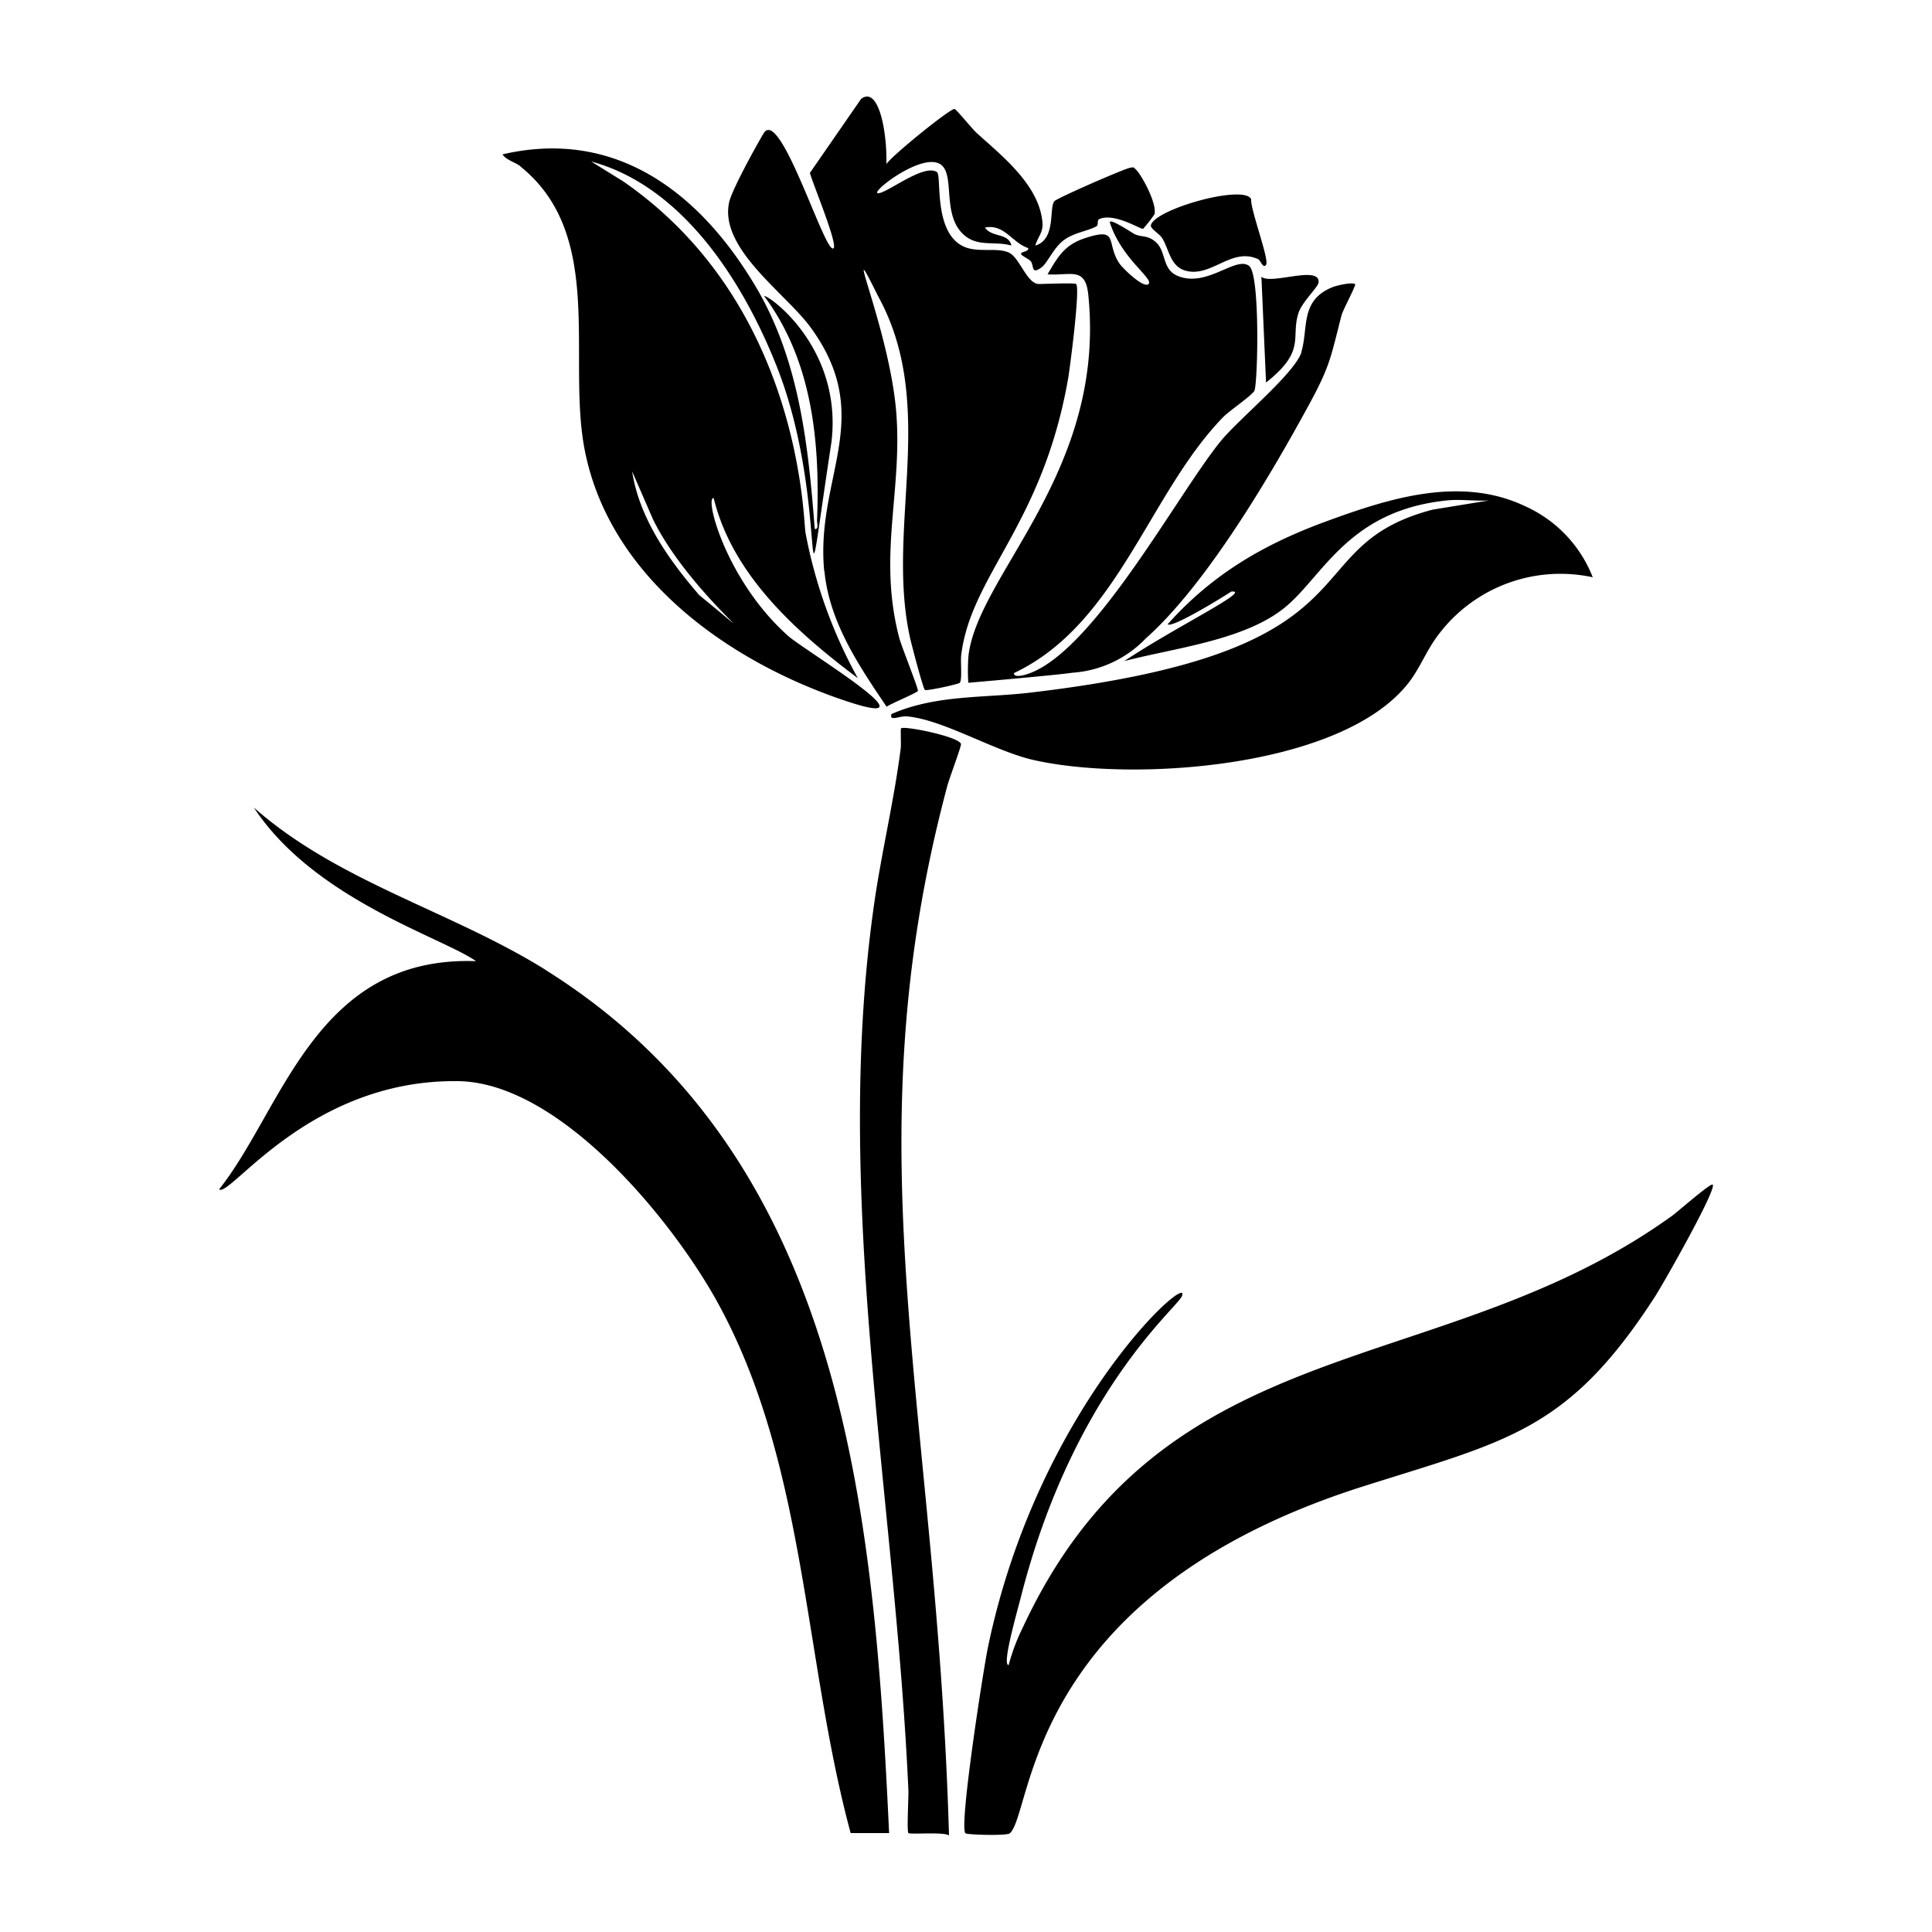 <svg xmlns="http://www.w3.org/2000/svg" viewBox="0 0 1000 1000"><path d="M655.3 198c21-16.6 12.6-23.1 16.8-36 1.8-5.7 10.2-13.4 10.4-15.8.8-9.2-25 1.5-29.6-3zm-59.6-81.4c-.4 1.7 4.3 4.3 5.8 6.6 3.6 5.7 4.1 14.4 11.8 16.8 13.5 4.1 24.1-12.4 38-5.8 1.2.6 2.4 5 4 2.9 1.9-2.4-8.2-28.8-7.7-34-3.6-7.9-50.1 5.2-51.9 13.5m78 65.5c-3.3 11-32.5 34.7-42 46.4-22.9 28.3-66.5 110.4-100.6 120.6-1.2.4-6.4 1.8-6.3-.7C578.5 323 594.5 255.7 633 216c3.4-3.5 14-10.5 16.2-13.6 1.8-2.5 3.2-60-2.6-64.7-6.9-5.5-22 11.6-37.3 5-8.3-3.7-5.3-13.2-11.8-18-3.8-3-6.8-1.9-10.2-3.5-.9-.4-13.7-9-12.8-5.9 6 18.6 22.7 28.9 20 31.7-2.6 2.5-13.5-8.3-15-10.5-7.4-10.8.2-19.2-18-13.2-10.6 3.5-14 9.7-19.3 18.7 11.9.8 19.6-4.2 21.1 10.6 9.3 91.3-56.8 144.3-62 186.6a97 97 0 0 0-.1 14.2c.1 0 46.2-4 53.9-5.2a58 58 0 0 0 38-17.8c31.3-27.8 64.6-84.4 84.8-121.6 10.8-19.9 11-24.5 16.5-45.7 1-3.3 7.6-15.5 7-16-1.4-1.2-9.3.6-11.6 1.5-17 6.8-12.5 21-16.2 33.5M604.3 323c1.4 2.8 27.8-13.4 33-16.8 11.2-1-28.2 17.9-55.4 36 25.7-6.8 62.4-10.7 83.3-27.9 19.8-16.3 32.8-50.2 84-55.3 6.9-.7 14.7.5 21.7 0l-29.4 4.8c-74.3 19.5-22.9 72.8-207.4 94.6-24.5 3-49.4 1-72.7 11.2-1.1 4 3.9.9 8 1.2 18.5 1.6 44.4 17.5 64.8 22.4 50.9 11.9 161.5 4.7 195.5-40.6 5-6.7 8.3-14.8 13.1-21.7a79 79 0 0 1 81.6-32.1 67 67 0 0 0-34.8-36.7c-33.7-16.1-70.9-4.1-103.8 8-32 11.8-58.5 27.3-81.4 53M282.4 502c-49.1-30.6-107.1-45.3-151-84 31.3 47.6 97.4 67.1 115 79.5-83.2-3-100 76.7-133 118.1 5.5 4.6 46.7-57 123.6-56 52.5.6 110.3 71.2 133.9 113.6 46.5 83.8 44.8 184.7 69.4 275.6h19.9C452.4 782.3 437 598.7 282.3 502m144.4-206.6c2.5 26.5 17.8 49.1 32.2 70.4 2-1.5 16-7.3 16.2-8.2.2-1.5-8.5-23-9.7-27.6-11.2-43 2-76.1-1.6-117.7-3.8-43-29-98.7-9.3-59 31 56.4 4 118.9 16.4 176.2.7 3.4 6.8 26.6 7.8 27.6.7.7 17.6-3 18.1-3.7 1.3-1.8.3-10.7.7-14.2 5.1-41.8 42.1-67.2 55.4-143.5 1-6.2 6.3-46.6 4.1-48.7-.7-.7-16.5 0-19.2 0-6.4 0-10-14-15.9-16.4-5.8-2.4-14.3-.1-21.3-2.3-18-5.8-13-37.3-15.6-39.2-6.2-4.3-23 8.7-29.3 10.7-9.1 2.8 20.7-21.4 31-14.8 7.8 5 .8 25.1 11.4 35.8 7.5 7.5 16.3 3.7 25.4 6.3-1.5-6.7-10-4-13.7-9.3 10-2.1 14.2 8 22.4 10.6.4 2-3.7 1.7-3.7 3 0 .9 4 2.6 5 3.8 1.8 2.1 0 7.3 5.6 3.2 3.1-2.3 6.3-10.4 11.8-14.3 5.3-3.8 12.2-4.5 16.5-6.9 1.5-.8.1-3.1 1.6-3.8 7.8-3.5 21.7 5.6 22.7 5a73 73 0 0 0 5.8-7.4c1.6-5-6-19.5-9.4-23.1-1.6-1.6-1.4-1.4-3.4-1-3.4.7-37.5 15.6-38.9 17.2-3 3.3 1 19.8-9.9 23 1.1-4.3 4-6.5 3.7-11.6-1.5-19.8-21.3-35-34.2-46.8-2.2-2-10.5-12.2-11.3-12.3-2.2-.4-32.3 24-35.3 28.5.4-17-4.1-40.6-13.1-33.7l-26.5 38.3c1.4 5.3 14.3 36.3 12.3 38.9-4 5-27.7-74-36.3-59.3-4 6.7-16.4 29.2-17.8 35.6-5.2 24 29.3 47.1 42.2 64.8 34 46.7 2.4 77.2 7 126m459.7 317.7c-.8-1-18.7 14.6-20.7 16-120 86.6-263.2 56.2-336.2 213.2a102 102 0 0 0-7.3 19.4c-3.7.5 4.1-26.5 6.6-36.3 27-104.9 80.2-148.2 83-154.5 6-14.3-74.4 56.4-100.4 181.9-2.3 11.2-15 92.5-11.6 96 .9.8 21.6 1.4 23 0 12.2-11 7.5-123.7 182.4-179.4C780 745.7 811.5 741 856.7 671c3.9-6 32-55.4 29.8-57.9m-389.1-228c-.9-3.8-29.5-9.6-31-8.1-.4.3.1 8.1-.2 10.4-3.3 26-9.4 51.5-13.3 77.4-22.6 152.8 10.5 308.8 17.3 462.2.1 3.4-.9 21 0 21.8s18.3-.7 21 1.2c-6.3-222-51.6-353.7-.8-543.5.9-3.4 7.2-20.2 7-21.3m-228-299c44.5 35.8 23.6 100 33.5 148 13.6 66.1 76 109.4 136.7 129.2 46.2 15-23.7-27.1-31.6-34.2-32-28.4-43.5-72-38.6-71.4 9.7 39.9 43 69.5 74.6 93.2a251 251 0 0 1-27.1-75.4c-1.2-7-2.2-118-94.3-181.7L306 83.6c47.9 12.9 79.3 63.3 96.4 107 28 71.6 10.4 153.8 28 37.9 5.6-48.6-32.5-75.8-34.9-75.3 25 33.6 29 75.6 27.4 116.3 0 1.5 1 4.6-1.2 4.3-3.3-43.1-7.9-86.8-30.1-124.7-28.5-48.4-72-83-131.5-69.2 1.9 3 6.5 4 9.3 6.2m68.5 182.5c18.6 38.4 67.4 74.9 24 39.4-15.7-18.2-31-39.7-34.7-64z"/></svg>